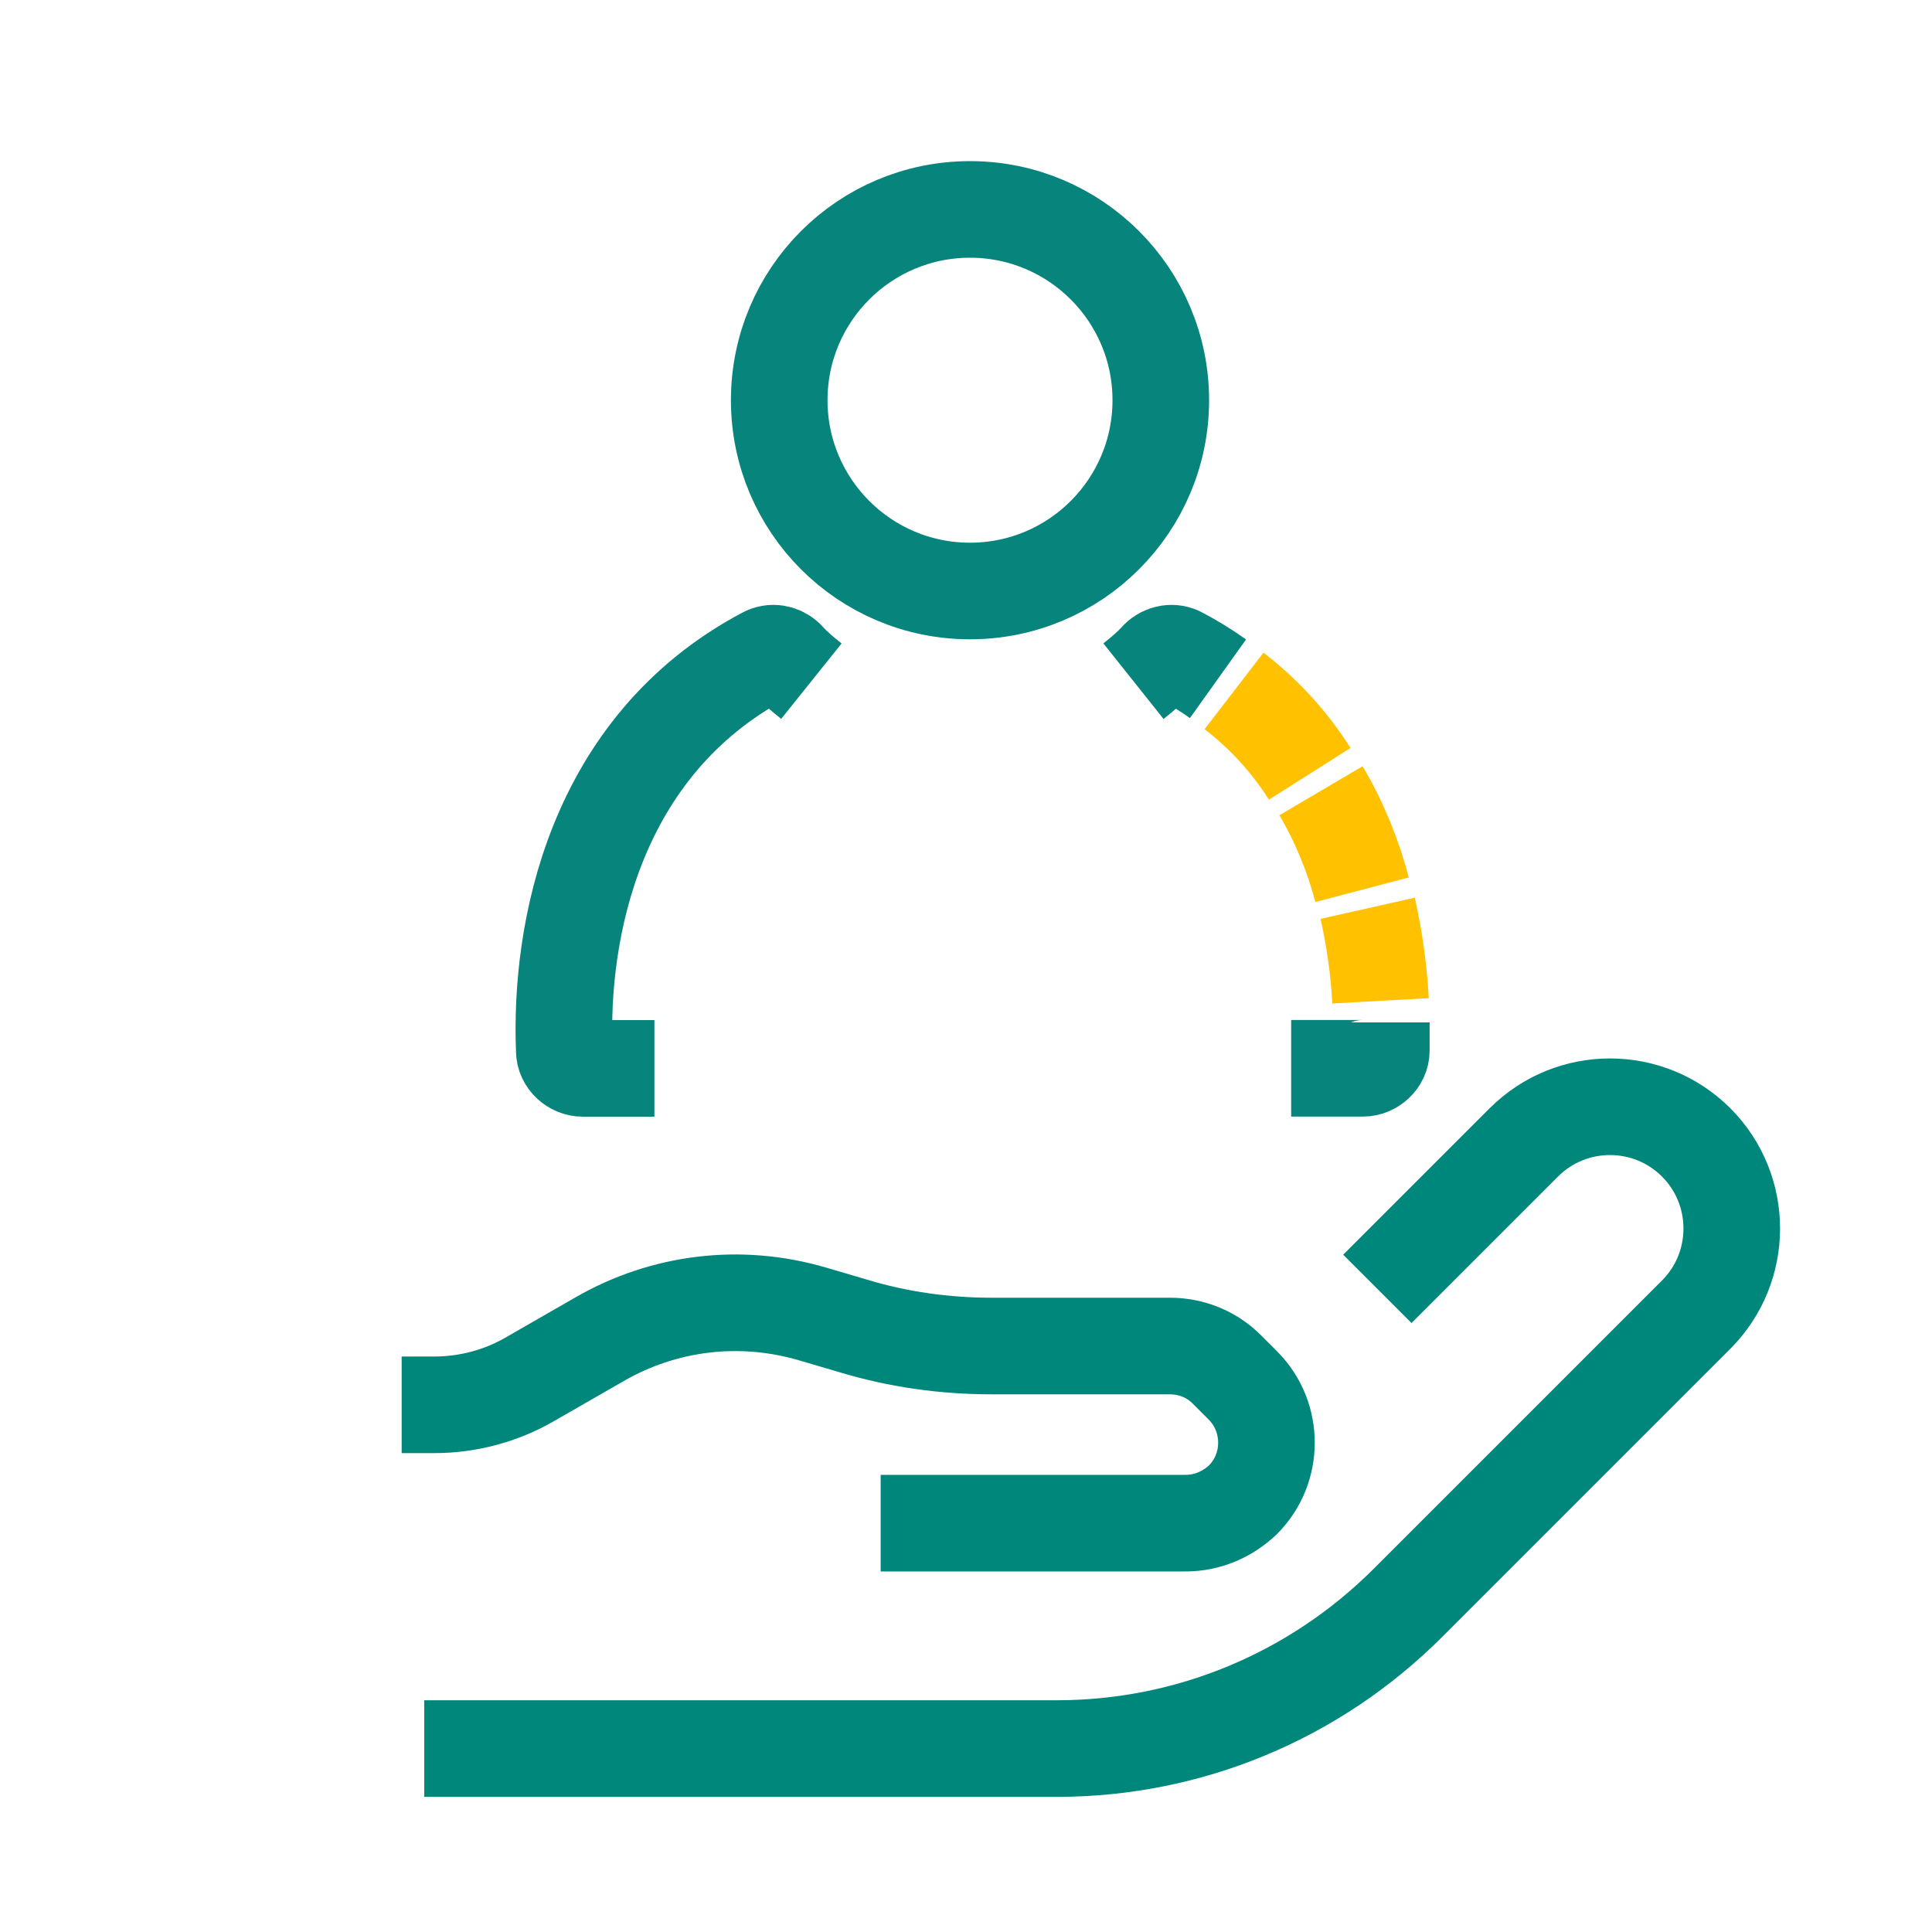 <?xml version="1.0" encoding="UTF-8"?> <svg xmlns="http://www.w3.org/2000/svg" width="40" height="40" viewBox="0 0 40 40" fill="none"><g clip-path="url(#clip0_4769_22148)"><path d="M8.783 36.202H21.883C24.616 36.202 27.216 35.118 29.15 33.185L35.117 27.218C36.1 26.235 36.1 24.635 35.117 23.652C34.133 22.668 32.533 22.668 31.55 23.652L28.517 26.685" stroke="#00877B" stroke-width="2" stroke-linejoin="round"></path><path d="M18.233 31.535H24.55C25 31.535 25.416 31.352 25.733 31.052C26.383 30.402 26.383 29.335 25.733 28.685L25.4 28.352C25.083 28.035 24.666 27.868 24.216 27.868H20.533C19.566 27.868 18.6 27.735 17.666 27.452L16.816 27.202C15.333 26.768 13.75 26.952 12.4 27.735L10.95 28.568C10.366 28.902 9.683 29.085 9 29.085H8.316" stroke="#00877B" stroke-width="2" stroke-linejoin="round"></path><path d="M16.799 14.103C16.633 13.97 16.449 13.82 16.283 13.636C16.166 13.52 15.983 13.486 15.833 13.57C12.283 15.453 11.583 19.303 11.683 21.753C11.683 21.953 11.866 22.12 12.066 22.12H13.549" stroke="#07847B" stroke-width="2" stroke-linejoin="round"></path><path d="M20.083 12.236C22.264 12.236 24.033 10.467 24.033 8.286C24.033 6.104 22.264 4.336 20.083 4.336C17.901 4.336 16.133 6.104 16.133 8.286C16.133 10.467 17.901 12.236 20.083 12.236Z" stroke="#07847B" stroke-width="2" stroke-linejoin="round"></path><path d="M28.599 21.168C28.599 21.368 28.599 21.568 28.599 21.751C28.599 21.951 28.416 22.118 28.216 22.118H26.732" stroke="#07847B" stroke-width="2" stroke-linejoin="round"></path><path d="M28.316 18.805C28.466 19.471 28.55 20.121 28.583 20.721" stroke="#FFC100" stroke-width="2" stroke-miterlimit="10"></path><path d="M27.35 16.371C27.733 17.021 28.016 17.721 28.2 18.421" stroke="#FFC100" stroke-width="2" stroke-miterlimit="10"></path><path d="M25.549 14.305C26.199 14.805 26.715 15.388 27.116 16.021" stroke="#FFC100" stroke-width="2" stroke-miterlimit="10"></path><path d="M23.467 14.103C23.634 13.97 23.817 13.82 23.983 13.636C24.1 13.52 24.284 13.486 24.433 13.57C24.717 13.72 24.983 13.886 25.217 14.053" stroke="#07847B" stroke-width="2" stroke-linejoin="round"></path></g><defs><clipPath id="clip0_4769_22148"><rect width="40" height="40" fill="white"></rect></clipPath></defs></svg> 